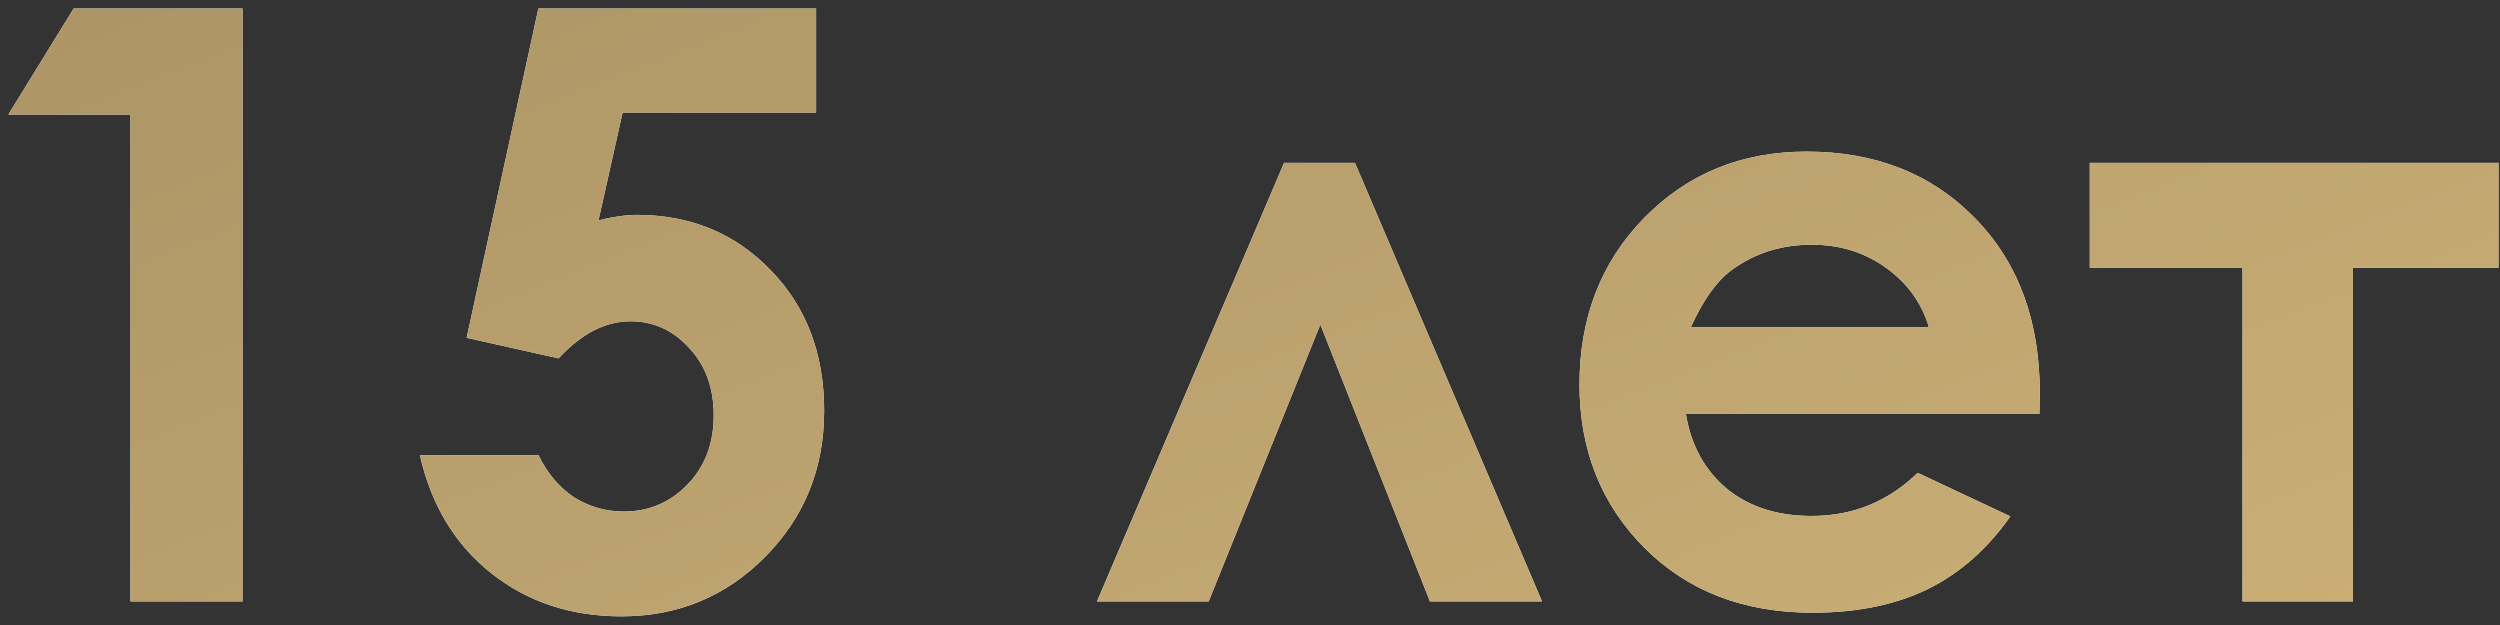 <svg width="212" height="53" viewBox="0 0 212 53" fill="none" xmlns="http://www.w3.org/2000/svg">
<rect x="0" y="0" width="212" height="53" fill="#333333" stroke="none"/>
<path d="M6.246 0.722H20.567V51H11.065V9.711H0.709L6.246 0.722ZM45.655 0.722H69.205V9.54H52.799L50.748 18.7C51.318 18.541 51.876 18.427 52.423 18.358C52.97 18.267 53.494 18.222 53.995 18.222C58.552 18.222 62.335 19.783 65.343 22.904C68.373 26.003 69.889 29.98 69.889 34.833C69.889 39.732 68.214 43.868 64.864 47.24C61.537 50.59 57.481 52.265 52.696 52.265C48.412 52.265 44.732 51.046 41.656 48.608C38.58 46.169 36.563 42.831 35.606 38.593H45.655C46.43 40.165 47.444 41.361 48.697 42.182C49.973 42.979 51.375 43.378 52.901 43.378C55.02 43.378 56.821 42.615 58.302 41.088C59.783 39.561 60.523 37.602 60.523 35.209C60.523 32.885 59.828 30.982 58.438 29.501C57.071 27.997 55.408 27.245 53.448 27.245C52.4 27.245 51.363 27.507 50.338 28.031C49.335 28.555 48.344 29.342 47.364 30.39L39.571 28.647L45.655 0.722ZM130.763 51H121.261L111.964 27.519L102.496 51H93.028L108.888 13.813H114.903L130.763 51ZM172.94 35.107H142.965C143.398 37.75 144.549 39.858 146.417 41.43C148.308 42.979 150.712 43.754 153.629 43.754C157.115 43.754 160.112 42.535 162.618 40.097L170.479 43.788C168.52 46.568 166.173 48.63 163.438 49.975C160.704 51.296 157.457 51.957 153.697 51.957C147.864 51.957 143.113 50.123 139.444 46.454C135.776 42.763 133.941 38.149 133.941 32.611C133.941 26.938 135.764 22.232 139.41 18.495C143.079 14.736 147.67 12.856 153.185 12.856C159.041 12.856 163.803 14.736 167.472 18.495C171.14 22.232 172.975 27.177 172.975 33.329L172.94 35.107ZM163.575 27.758C162.96 25.684 161.741 23.998 159.918 22.699C158.118 21.401 156.021 20.751 153.629 20.751C151.031 20.751 148.753 21.48 146.793 22.939C145.562 23.85 144.423 25.456 143.375 27.758H163.575ZM177.213 13.813H211.871V22.699H199.532V51H190.167V22.699H177.213V13.813Z" fill="white"/>
<path d="M6.246 0.722H20.567V51H11.065V9.711H0.709L6.246 0.722ZM45.655 0.722H69.205V9.54H52.799L50.748 18.7C51.318 18.541 51.876 18.427 52.423 18.358C52.97 18.267 53.494 18.222 53.995 18.222C58.552 18.222 62.335 19.783 65.343 22.904C68.373 26.003 69.889 29.98 69.889 34.833C69.889 39.732 68.214 43.868 64.864 47.24C61.537 50.59 57.481 52.265 52.696 52.265C48.412 52.265 44.732 51.046 41.656 48.608C38.58 46.169 36.563 42.831 35.606 38.593H45.655C46.43 40.165 47.444 41.361 48.697 42.182C49.973 42.979 51.375 43.378 52.901 43.378C55.02 43.378 56.821 42.615 58.302 41.088C59.783 39.561 60.523 37.602 60.523 35.209C60.523 32.885 59.828 30.982 58.438 29.501C57.071 27.997 55.408 27.245 53.448 27.245C52.4 27.245 51.363 27.507 50.338 28.031C49.335 28.555 48.344 29.342 47.364 30.39L39.571 28.647L45.655 0.722ZM130.763 51H121.261L111.964 27.519L102.496 51H93.028L108.888 13.813H114.903L130.763 51ZM172.94 35.107H142.965C143.398 37.75 144.549 39.858 146.417 41.43C148.308 42.979 150.712 43.754 153.629 43.754C157.115 43.754 160.112 42.535 162.618 40.097L170.479 43.788C168.52 46.568 166.173 48.63 163.438 49.975C160.704 51.296 157.457 51.957 153.697 51.957C147.864 51.957 143.113 50.123 139.444 46.454C135.776 42.763 133.941 38.149 133.941 32.611C133.941 26.938 135.764 22.232 139.41 18.495C143.079 14.736 147.67 12.856 153.185 12.856C159.041 12.856 163.803 14.736 167.472 18.495C171.14 22.232 172.975 27.177 172.975 33.329L172.94 35.107ZM163.575 27.758C162.96 25.684 161.741 23.998 159.918 22.699C158.118 21.401 156.021 20.751 153.629 20.751C151.031 20.751 148.753 21.48 146.793 22.939C145.562 23.85 144.423 25.456 143.375 27.758H163.575ZM177.213 13.813H211.871V22.699H199.532V51H190.167V22.699H177.213V13.813Z" fill="url(#paint0_linear_133_504)"/>
<defs>
<linearGradient id="paint0_linear_133_504" x1="-5.5" y1="-19" x2="53.019" y2="130.02" gradientUnits="userSpaceOnUse">
<stop stop-color="#A89063"/>
<stop offset="1" stop-color="#CEB278"/>
</linearGradient>
</defs>
</svg>
